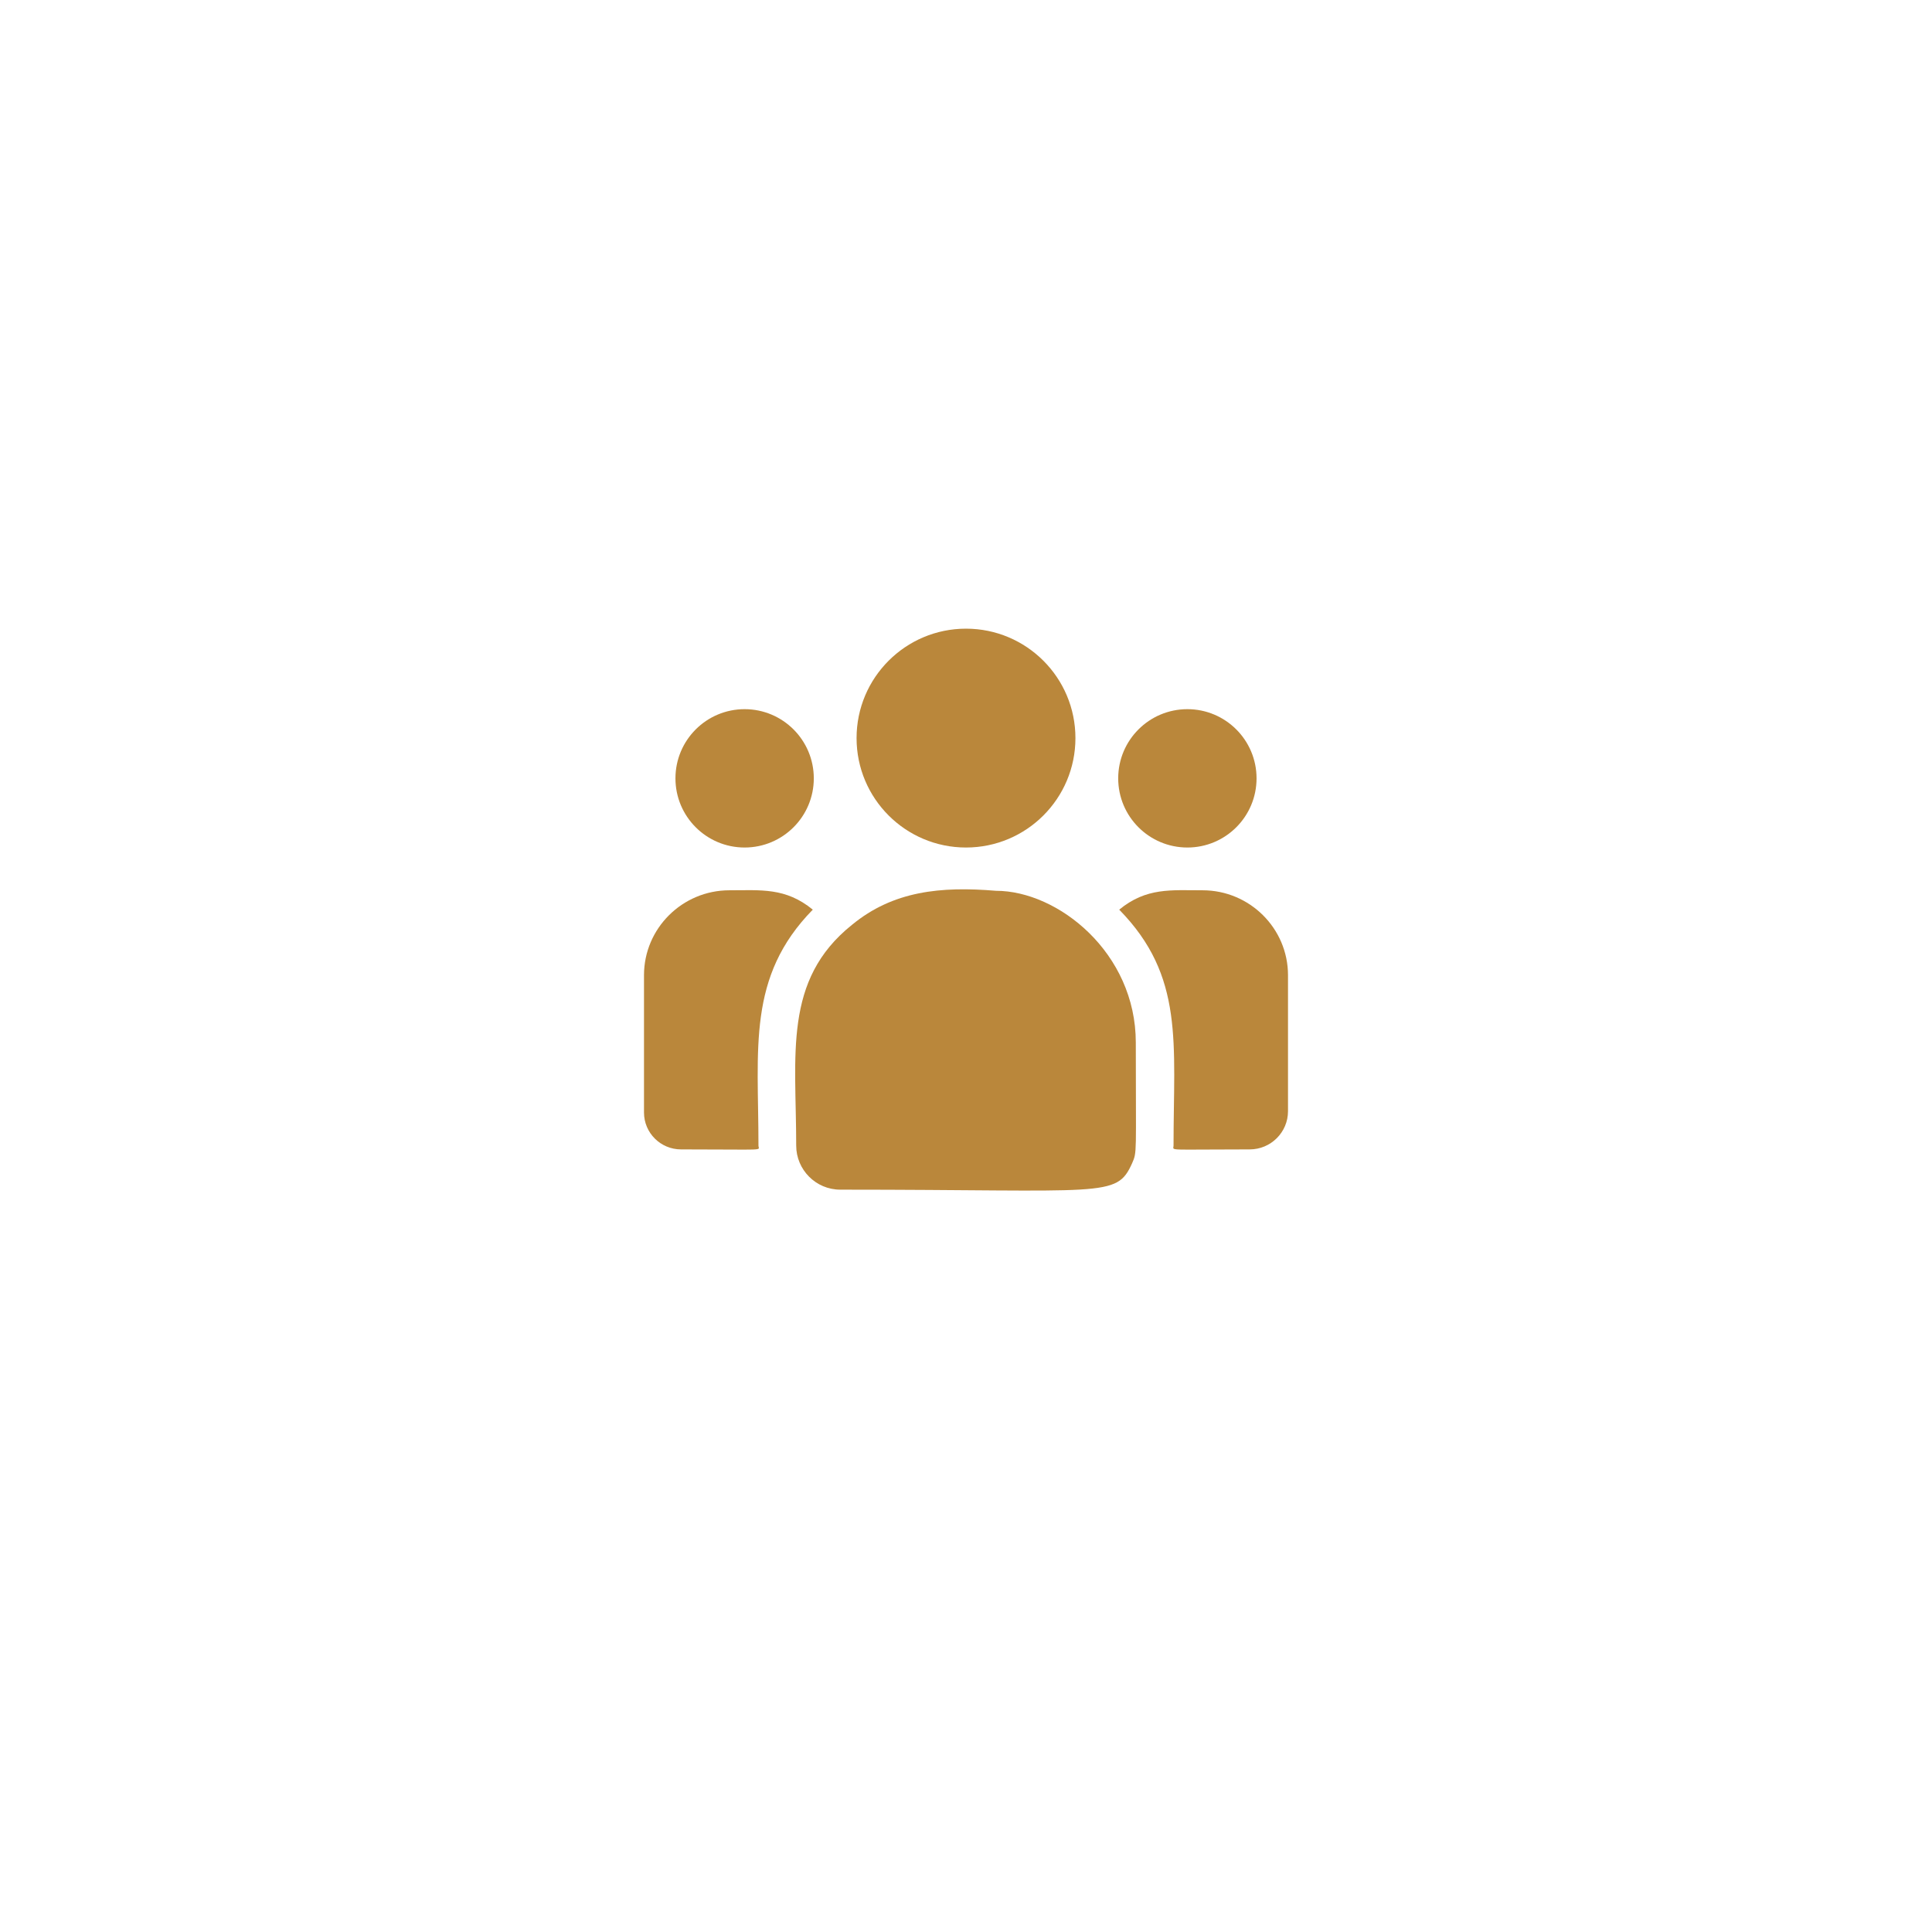 <?xml version="1.0" encoding="UTF-8"?>
<svg xmlns="http://www.w3.org/2000/svg" width="126" height="126" viewBox="0 0 126 126" fill="none">
  <g filter="url(#filter0_d_3_595)">
    <circle cx="63" cy="59" r="43" fill="white"></circle>
  </g>
  <path d="M63 55.273C66.942 55.273 70.137 52.078 70.137 48.137C70.137 44.195 66.942 41 63 41C59.059 41 55.863 44.195 55.863 48.137C55.863 52.078 59.059 55.273 63 55.273Z" fill="#BA873B"></path>
  <path d="M77.438 55.273C79.929 55.273 81.949 53.254 81.949 50.762C81.949 48.27 79.929 46.25 77.438 46.25C74.946 46.25 72.926 48.27 72.926 50.762C72.926 53.254 74.946 55.273 77.438 55.273Z" fill="#BA873B"></path>
  <path d="M48.562 55.273C51.054 55.273 53.074 53.254 53.074 50.762C53.074 48.27 51.054 46.25 48.562 46.25C46.071 46.25 44.051 48.27 44.051 50.762C44.051 53.254 46.071 55.273 48.562 55.273Z" fill="#BA873B"></path>
  <path d="M53.008 59.325C51.232 57.87 49.623 58.062 47.57 58.062C44.499 58.062 42 60.546 42 63.599V72.557C42 73.883 43.082 74.961 44.413 74.961C50.157 74.961 49.465 75.065 49.465 74.713C49.465 68.365 48.713 63.71 53.008 59.325Z" fill="#BA873B"></path>
  <path d="M64.953 58.095C61.366 57.796 58.249 58.099 55.56 60.318C51.06 63.923 51.926 68.776 51.926 74.713C51.926 76.284 53.204 77.586 54.798 77.586C72.114 77.586 72.803 78.144 73.83 75.871C74.166 75.102 74.074 75.346 74.074 67.99C74.074 62.147 69.015 58.095 64.953 58.095Z" fill="#BA873B"></path>
  <path d="M78.43 58.062C76.365 58.062 74.766 57.872 72.992 59.325C77.255 63.677 76.535 68.015 76.535 74.713C76.535 75.067 75.961 74.961 81.501 74.961C82.879 74.961 84 73.844 84 72.472V63.599C84 60.546 81.501 58.062 78.43 58.062Z" fill="#BA873B"></path>
  <defs>
    <filter id="filter0_d_3_595" x="0" y="0" width="126" height="126" color-interpolation-filters="sRGB">
      <feFlood flood-opacity="0" result="BackgroundImageFix"></feFlood>
      <feColorMatrix in="SourceAlpha" type="matrix" values="0 0 0 0 0 0 0 0 0 0 0 0 0 0 0 0 0 0 127 0" result="hardAlpha"></feColorMatrix>
      <feOffset dy="4"></feOffset>
      <feGaussianBlur stdDeviation="10"></feGaussianBlur>
      <feComposite in2="hardAlpha" operator="out"></feComposite>
      <feColorMatrix type="matrix" values="0 0 0 0 0 0 0 0 0 0 0 0 0 0 0 0 0 0 0.08 0"></feColorMatrix>
      <feBlend mode="normal" in2="BackgroundImageFix" result="effect1_dropShadow_3_595"></feBlend>
      <feBlend mode="normal" in="SourceGraphic" in2="effect1_dropShadow_3_595" result="shape"></feBlend>
    </filter>
  </defs>
</svg>

